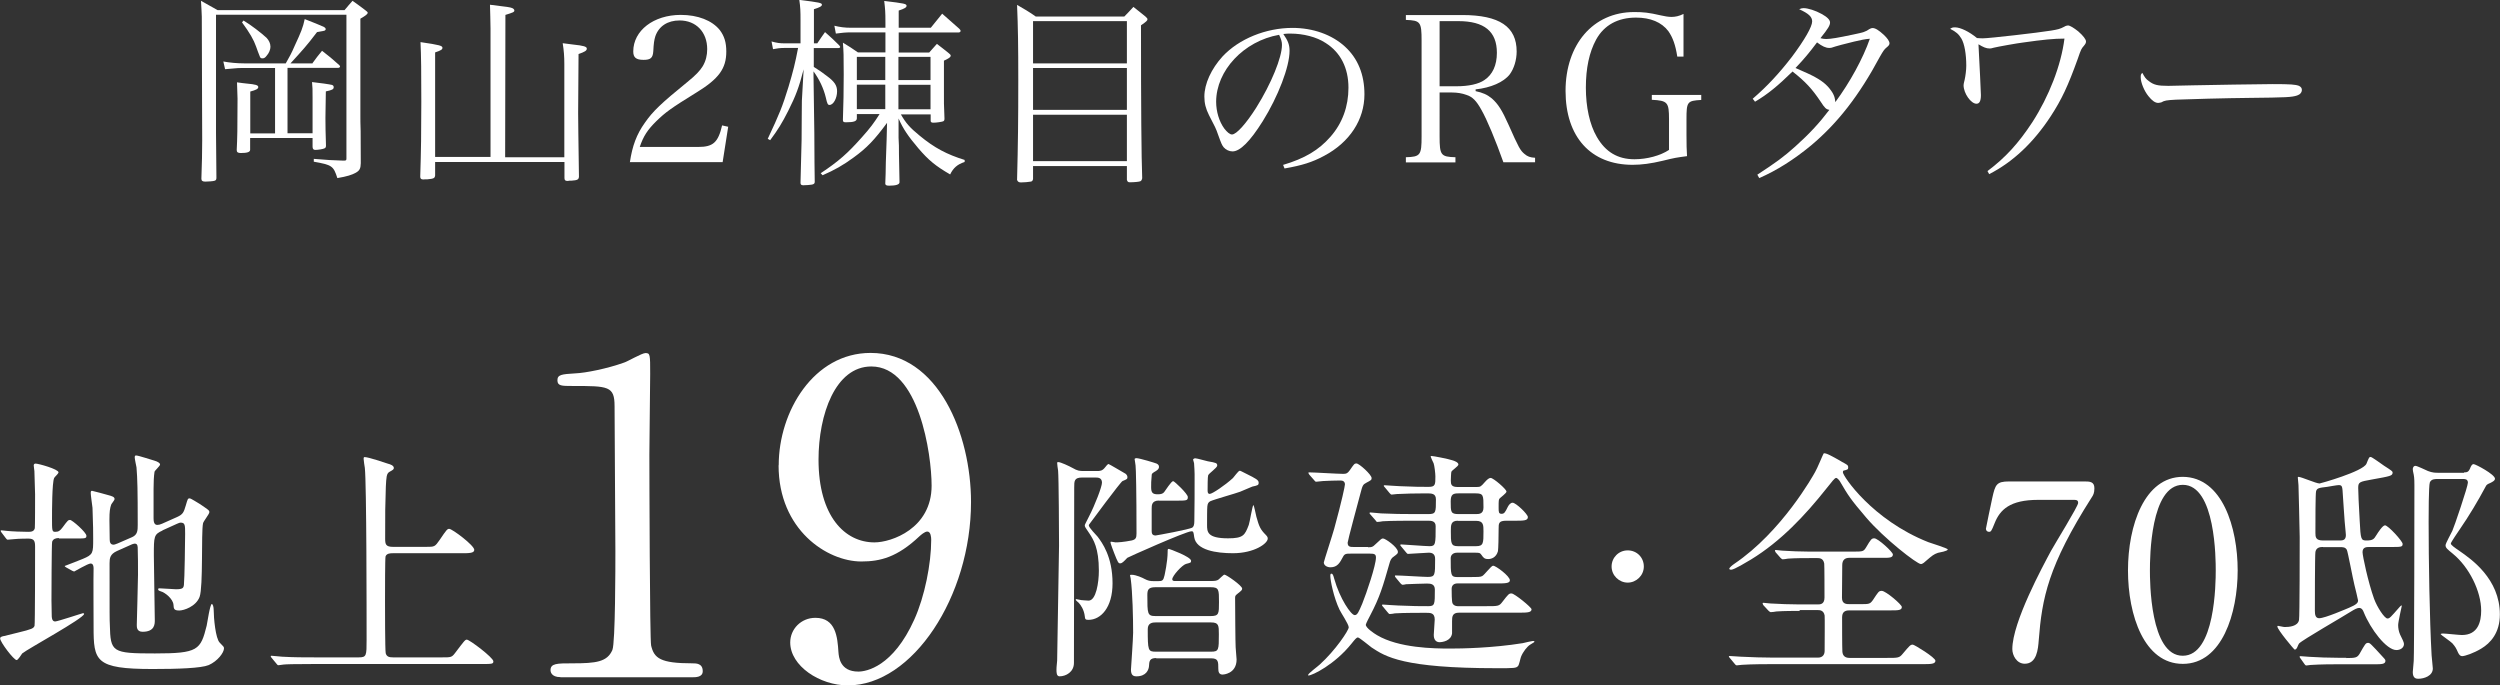 <svg viewBox="0 0 184.6 50.61" xmlns="http://www.w3.org/2000/svg"><rect x="0" y="0" width="184.6" height="50.61" fill="#333333" stroke="none"/><g fill="#fff"><path d="m4.34 39.73c-.2 0-.41.05-.49.27-.04.13-.05 4-.05 4.34 0 .14.02.94.02 1.12 0 .09 0 .43.25.43.18 0 2-.61 2.05-.61.02 0 .09 0 .09.05 0 .32-4.16 2.58-4.57 2.92-.05.07-.31.49-.41.49-.21 0-1.22-1.33-1.22-1.6 0-.13.2-.16.31-.18s.83-.2 1.01-.25c1.03-.25 1.15-.31 1.22-.5.04-.13.04-5.08.04-5.83 0-.41-.05-.61-.49-.61-.09 0-.7 0-1.06.04-.04 0-.43.04-.47.04-.05 0-.09-.04-.14-.11l-.31-.41c-.04-.05-.07-.09-.07-.13s.04-.04.07-.04c.05 0 .32.04.38.04.36.04 1.17.07 1.58.07.22 0 .43-.02.49-.27.02-.07.02-2.14.02-2.5 0-.23-.04-1.46-.05-1.71 0-.05-.05-.34-.05-.42s.04-.14.14-.14c.2 0 1.69.41 1.69.65 0 .09-.29.34-.32.41-.16.32-.16 2.52-.16 2.99 0 .88 0 .99.23.99.25 0 .36-.07.56-.34.36-.49.41-.54.54-.54.16 0 1.21.92 1.21 1.17 0 .2-.07.2-.76.2h-1.26zm7.67-.56c-.65.29-.65.43-.65 1.84 0 .76.07 4.11.07 4.79 0 .27 0 .85-.9.85-.43 0-.43-.34-.43-.5 0-.29.09-3.12.09-3.71 0-.74 0-1.35-.02-1.89 0-.2 0-.41-.22-.41-.04 0-.11.02-.2.05l-1.12.5c-.5.23-.54.52-.54.9 0 4.02 0 4.11.02 4.54.05 2.03.14 2.12 3.33 2.12s3.37-.25 3.82-2.05c.05-.25.25-1.6.38-1.6.07 0 .14.2.14.47 0 .52.13 2.09.45 2.39.27.27.31.31.31.41 0 .32-.47.95-1.13 1.24-.56.23-2.25.29-4.14.29-4.25 0-4.36-.59-4.36-3.13 0-.68-.02-3.69 0-4.3 0-.13-.02-.36-.22-.36s-1.19.59-1.21.59c-.04 0-.05-.02-.14-.05l-.45-.25c-.07-.04-.11-.07-.11-.11.43-.16 1.06-.41 1.33-.52.77-.32.77-.43.77-1.48 0-.31 0-1.1-.05-2.29-.02-.18-.13-.94-.13-1.08 0-.09 0-.18.09-.18.04 0 1.12.29 1.17.31.34.09.5.14.5.31 0 .07-.23.34-.25.4-.09.27-.13.49-.13 1.13 0 .22.02 1.21.02 1.42s.04.41.29.41c.05 0 .11-.02.29-.09l1.08-.47c.4-.18.41-.5.41-.9 0-2.56-.02-3.4-.09-4.25-.02-.11-.13-.61-.13-.72 0-.07 0-.16.09-.16.18 0 1.19.34 1.35.38.25.07.43.18.43.29s-.4.45-.41.54c-.05.31-.07.79-.07 1.24v2.18c0 .2.02.5.27.5.11 0 .2-.02.36-.09l1.1-.49c.45-.2.5-.36.65-.86.14-.47.14-.52.29-.52.09 0 .61.34.77.43.61.42.68.45.68.59s-.45.68-.47.83c-.14.72.02 4.66-.25 5.42-.27.72-1.17 1.01-1.5 1.01-.41 0-.41-.14-.43-.43-.04-.43-.61-.9-.95-.99-.05-.02-.18-.05-.18-.13s.04-.09.07-.09c.2 0 1.06.07 1.24.07.5 0 .56-.09.59-.32.05-.41.09-3.28.09-3.75 0-.67 0-.85-.34-.85-.05 0-.11.02-.27.09l-1.08.49z"/><path d="m31.46 40.38c.63 0 .65 0 1.01-.52.5-.74.56-.81.7-.81.22 0 1.85 1.22 1.85 1.55 0 .25-.38.25-.97.25h-5.04c-.16 0-.45 0-.54.23-.04.13-.04 2.54-.04 3.33 0 .41 0 3.57.05 3.82.07.27.27.31.54.31h3.64c.63 0 .7 0 .94-.32.67-.88.74-.99.87-.99.2 0 1.96 1.33 1.96 1.6 0 .2-.09.2-.92.2h-12.3c-1.57 0-2.09.02-2.27.04-.05 0-.32.05-.38.05-.07 0-.09-.05-.16-.13l-.34-.41c-.04-.05-.07-.09-.07-.11 0-.04.02-.05.05-.05.13 0 .68.07.79.07.88.05 1.62.05 2.47.05h3.19c.58 0 .58-.13.58-1.31 0-1.78 0-11.52-.13-12.68-.02-.11-.09-.58-.09-.67 0-.05 0-.13.07-.13.29 0 1.48.41 1.73.49.16.04.43.13.43.31 0 .11-.05.14-.32.29-.23.13-.23.4-.27 1.1-.05 1.48-.05 1.78-.05 3.83 0 .41.04.61.58.61h2.45z"/><path d="m41.39 50c-.7 0-.74-.42-.74-.51 0-.51.48-.51 1.63-.51 1.73 0 2.56-.1 2.94-.99.22-.54.22-6.18.22-7.3 0-1.54-.06-8.99-.06-10.69 0-1.5-.45-1.5-3.13-1.5-.77 0-1.09 0-1.09-.42s.32-.45 1.31-.51c.77-.03 2.37-.35 3.62-.8.22-.06 1.31-.7 1.57-.7.35 0 .35.1.35 1.54 0 .86-.06 4.99-.06 5.95 0 1.47.03 13.76.13 14.11.22.93.67 1.31 3.04 1.31.29 0 .77 0 .77.58 0 .45-.51.45-.8.45h-9.7z"/><path d="m57.5 34.35c0-3.97 2.59-8.29 6.78-8.29 5.02 0 7.42 6.02 7.42 11.01 0 6.98-4.32 13.54-9.09 13.54-2.08 0-4.26-1.44-4.26-3.17 0-.99.8-1.82 1.86-1.82 1.5 0 1.63 1.41 1.7 2.53.03.35.1 1.44 1.47 1.44.58 0 2.56-.35 4.13-3.84.77-1.7 1.25-4.13 1.25-5.89 0-.19-.03-.61-.29-.61-.19 0-.48.26-.58.35-1.63 1.54-2.88 1.86-4.29 1.86-2.53 0-6.11-2.34-6.11-7.1zm11.29 1.51c0-2.3-.93-8.8-4.45-8.8-2.66 0-3.9 3.55-3.9 6.88 0 4.19 1.95 6.11 4.13 6.11 1.25 0 4.22-1.02 4.22-4.19z"/><path d="m79.91 35.26c-.59 0-.59.25-.59.74 0 3.6-.02 9.34-.02 12.95 0 .67-.59.99-1.06.99-.23 0-.23-.29-.23-.49 0-.11 0-.16.05-.67 0-.04.14-8.48.14-8.5 0-.76-.02-5.02-.07-5.53-.02-.09-.07-.5-.07-.58 0-.04.05-.05.09-.05.16 0 .79.29 1.04.43.38.22.52.23.85.23h.95c.23 0 .4 0 .61-.27.05-.07.2-.25.25-.25.04 0 1.1.63 1.26.72.05.04.14.13.14.25 0 .14-.04.16-.36.29-.13.04-2.36 3.06-2.47 3.21-.02.02-.02.05-.02.07 0 .16.56.72.65.83.32.43 1.1 1.46 1.1 3.44 0 1.8-.87 2.7-1.78 2.7-.22 0-.25-.05-.27-.27-.05-.45-.29-.83-.45-.99-.04-.04-.22-.18-.22-.22s.02-.05.05-.05c.05 0 .31.07.36.07s.4.04.54.04c.56 0 .76-1.35.76-2.21 0-1.69-.41-2.3-.68-2.72-.32-.47-.36-.52-.36-.63 0-.05.04-.11.32-.67.43-.83.95-2.18.95-2.48 0-.38-.31-.38-.49-.38h-.99zm5.67 1.7c-.54 0-.54.36-.54.59v1.67c0 .18.05.32.29.32.04 0 2.54-.45 2.72-.59.09-.07.14-.2.14-.47.02-.59.02-2.74.02-3.47 0-.02-.02-.68-.04-.81 0-.04-.07-.22-.07-.25 0-.09.13-.11.16-.11.14 0 .79.2.92.22.63.11.7.13.7.32 0 .16-.63.58-.67.72-.04.09-.04.94-.04 1.08 0 .13 0 .29.16.29.18 0 1.12-.63 1.71-1.17.09-.09.4-.54.5-.54.07 0 .11.04.5.23.68.34.9.45.9.65 0 .18-.05.2-.47.29 0 0-.76.32-.9.38-.34.13-1.89.56-2.2.7-.13.07-.2.16-.22.38-.02.14-.02 1.04-.02 1.37 0 .5 0 .99 1.55.99 1.13 0 1.24-.23 1.53-.99.07-.18.27-1.46.34-1.46.05 0 .18.7.22.85.2.72.29.94.7 1.35.13.13.14.2.14.27 0 .36-.99 1.08-2.57 1.08-1.22 0-2.72-.22-2.86-1.19-.05-.4-.07-.43-.2-.43-.41 0-4.74 1.94-4.74 1.96-.27.29-.4.41-.52.41-.14 0-.18-.07-.45-.76-.04-.09-.27-.72-.27-.77 0-.04 0-.07.05-.07s.29.05.32.05c.2 0 .58-.02 1.19-.14.31-.07.36-.2.36-.52 0-3.03-.04-4.83-.07-5.02 0-.07-.07-.43-.07-.47s.07-.07.13-.07c.23 0 1.4.36 1.49.4.14.07.18.14.18.25 0 .18-.2.29-.36.38-.18.11-.18.16-.18.27-.04.45-.04.5-.04.85 0 .41.12.52.49.52.25 0 .38-.05.47-.16.11-.13.52-.81.67-.81.09 0 1.08.94 1.08 1.17 0 .27-.09.27-.92.27h-1.24zm-.2 11.63c-.5 0-.52.23-.54.61-.02.25-.2.74-.92.74-.25 0-.41-.09-.41-.5 0-.04.16-2.29.16-2.72 0-1.08-.04-2.97-.18-4 0-.04-.05-.2-.05-.23 0-.05.07-.05.11-.05.34 0 .83.23.97.31.25.13.4.16.68.16h.32c.31 0 .38-.04.47-.43 0-.02.23-.99.23-1.75 0-.16 0-.2.09-.2.04 0 1.64.58 1.64.88 0 .14-.04.14-.38.23-.29.09-1.01.88-1.01 1.13 0 .13.13.13.2.13h2.7c.25 0 .4-.02.52-.11.07-.05.36-.36.43-.36.14 0 1.31.81 1.31 1.03 0 .11-.04.14-.34.38-.16.13-.18.16-.18.31 0 .47.02 3.49.04 3.64.04.68.07.76.07.9 0 1.08-1.01 1.12-1.03 1.12-.27 0-.32-.2-.32-.43 0-.52 0-.77-.52-.77h-4.07zm4.02-3.1c.61 0 .61-.18.61-1.03 0-.92 0-1.1-.61-1.1h-4.09c-.52 0-.59.2-.59.58 0 1.39 0 1.55.61 1.55zm.02 2.63c.58 0 .58-.13.58-1.28 0-.65 0-.88-.58-.88h-4.09c-.2 0-.58.02-.58.49 0 1.58.02 1.67.59 1.67h4.07z"/><path d="m101.02 40.41c.27 0 .34-.02.52-.2.43-.4.47-.45.58-.45.18 0 1.1.65 1.1.99 0 .11-.02.14-.32.36-.2.13-.25.32-.29.45-.5 1.75-.72 2.52-1.44 3.89-.04.07-.32.61-.32.68 0 .23.59.63.83.77 1.6.95 4.18.99 5.38.99.9 0 3.15-.04 5.38-.4.16-.04.68-.16.74-.16.07 0 .12 0 .12.05 0 .04-.04.05-.31.22-.23.14-.54.54-.68.9-.04.09-.14.61-.22.68-.14.16-.29.16-1.57.16-6.93 0-8.21-.85-9.24-1.53-.16-.11-.9-.74-1.01-.74s-.22.14-.47.45c-1.24 1.55-2.9 2.36-3.19 2.36-.02 0-.02-.02-.02-.04 0-.11.74-.65.86-.77 1.15-1.04 2.14-2.52 2.14-2.75 0-.22-.59-1.1-.68-1.3-.43-.9-.68-2.16-.68-2.5 0-.05 0-.16.07-.16.11 0 .14.09.22.38.41 1.46 1.24 2.68 1.51 2.68.2 0 .29-.22.56-.85.32-.79 1.01-2.83 1.01-3.4 0-.25-.12-.29-.45-.29h-1.4c-.34 0-.47 0-.59.25-.22.41-.4.76-.92.76-.25 0-.49-.14-.49-.36 0-.07.67-2.12.77-2.5.56-2.04.79-3.15.79-3.26 0-.22-.16-.29-.32-.29-.43 0-.86.02-1.3.04-.07 0-.41.05-.49.05s-.11-.04-.16-.11l-.36-.41c-.05-.09-.07-.11-.07-.13 0-.04.04-.04.07-.04.34 0 2.11.11 2.5.11.25 0 .32-.04.49-.27.31-.45.34-.5.49-.5.2 0 1.12.83 1.12 1.08 0 .14-.04.16-.38.34-.27.14-.29.2-.45.81-.18.67-.94 3.49-.94 3.62 0 .32.2.32.47.32h1.03zm7.56 2.2c.5 0 .74 0 .86-.07.16-.07.67-.77.81-.77.2 0 1.24.77 1.24 1.08 0 .23-.38.23-.95.23h-2.92c-.25 0-.43.13-.43.4 0 .2 0 .97.07 1.08.05.11.2.2.36.2h2.16c.83 0 .92 0 1.15-.31.45-.58.49-.63.68-.63.22 0 1.48 1.03 1.48 1.17 0 .25-.36.25-.96.25h-4.39c-.5 0-.52.29-.52.63v.9c-.07.56-.72.65-.92.65-.43 0-.43-.45-.43-.54 0-.18.07-.97.07-1.13 0-.5-.31-.5-.65-.5-.41 0-1.66 0-2.29.04-.05.02-.32.05-.38.05s-.09-.05-.16-.13l-.34-.41c-.07-.07-.07-.09-.07-.11 0-.04.02-.05.05-.05.07 0 .95.07 1.13.07 1.28.05 1.46.05 2.23.05.49 0 .49-.13.49-1.22 0-.41-.29-.45-.58-.45-.36 0-1.22.04-1.55.05-.04.02-.22.04-.25.04-.05 0-.09-.04-.16-.11l-.34-.41c-.05-.05-.07-.09-.07-.13s.02-.04.05-.04c.38 0 2.04.11 2.38.11.54 0 .54-.13.54-1.3 0-.14 0-.49-.45-.49-.22 0-1.4.09-1.55.09-.05 0-.09-.04-.16-.13l-.34-.41c-.07-.07-.07-.09-.07-.11 0-.04.02-.05.05-.05.2 0 1.76.13 2.11.13.45 0 .45-.16.45-1.48 0-.4-.36-.4-.56-.4h-1.08c-.41 0-1.64 0-2.27.04-.07.02-.32.05-.4.05-.05 0-.09-.05-.14-.13l-.36-.41c-.07-.07-.07-.09-.07-.11 0-.04.02-.05.07-.05.13 0 .68.07.79.07.83.04 1.62.05 2.47.05h1.01c.56 0 .56-.13.56-1.08 0-.45-.31-.45-.72-.45-.74 0-1.67.02-2.16.05-.05 0-.32.04-.38.04-.07 0-.09-.04-.16-.11l-.34-.41c-.07-.09-.09-.09-.09-.13s.04-.04.07-.04c.07 0 .96.07 1.13.07 1.21.05 1.42.05 2.12.05.49 0 .49-.18.49-.77 0-.22-.07-.81-.13-.97-.04-.07-.22-.47-.22-.5s.05-.04.07-.04c.13 0 1.26.22 1.51.31.18.05.47.16.47.32 0 .13-.49.43-.52.54-.02.04-.04.54-.04.65 0 .29.05.47.5.47h1.42c.27 0 .31-.04.59-.36.18-.2.31-.31.43-.31.2 0 1.17.83 1.17 1.01 0 .11-.41.41-.49.49-.09.09-.09.16-.09.7 0 .31 0 .45.22.45.2 0 .27-.13.45-.5.07-.14.2-.32.36-.32.25 0 1.13.85 1.13 1.06 0 .27-.32.27-.97.27h-.63c-.56 0-.56.2-.56.59 0 .56-.02 1.49-.05 1.66-.13.47-.49.58-.72.58-.29 0-.36-.11-.5-.31-.11-.16-.18-.16-.5-.16h-1.3c-.38 0-.47.27-.47.38 0 1.24 0 1.42.47 1.42h.95zm-.88-6.18c-.4 0-.58.07-.58.59 0 .79 0 .94.58.94h1.26c.25 0 .58 0 .58-.49 0-.9 0-1.04-.58-1.04zm-.05 2.02c-.52 0-.52.32-.52.76 0 .9 0 1.12.52 1.12h1.35c.54 0 .54-.23.54-1.1 0-.45 0-.77-.54-.77h-1.35z"/><path d="m119 41.83c0-.65.52-1.19 1.19-1.19s1.19.52 1.19 1.19-.56 1.19-1.19 1.19-1.19-.52-1.19-1.19z"/><path d="m132.88 45.11c-.42 0-1.13 0-1.71.04-.07.02-.34.05-.41.05-.05 0-.11-.04-.18-.11l-.38-.41s-.05-.09-.05-.13c0-.02.02-.04.05-.04.07 0 .45.05.52.05.58.04 1.55.07 2.11.07h1.4c.16 0 .49 0 .49-.5 0-.4 0-2.39-.02-2.52-.07-.4-.36-.4-.5-.4h-.59c-.38 0-1.06 0-1.6.04-.05.02-.34.05-.38.05s-.12-.07-.16-.11l-.36-.41s-.05-.09-.05-.13c0-.02.02-.04.05-.04.07 0 .41.05.49.05.52.04 1.46.07 1.96.07h3.37c.63 0 .68-.02.86-.31.36-.61.41-.67.61-.67.27 0 1.37 1.01 1.37 1.19 0 .25-.27.25-.72.25h-2.5c-.29 0-.52.13-.52.54 0 .38-.02 2.07-.02 2.41 0 .47.34.47.56.47h.79c.65 0 .72 0 .94-.31.4-.61.43-.67.65-.67.29 0 1.48 1.01 1.48 1.19 0 .25-.29.25-.79.25h-3.04c-.2 0-.58 0-.58.5s0 2.21.02 2.54c.02.31.2.47.52.47h2.79c.81 0 .9 0 1.15-.31.5-.59.56-.67.74-.67.11 0 1.67.95 1.67 1.19 0 .25-.36.25-.95.25h-11.06c-1.58 0-2.09.04-2.27.05-.07 0-.32.04-.38.04-.07 0-.11-.04-.16-.11l-.34-.41c-.07-.09-.09-.09-.09-.13s.04-.04.07-.04c.13 0 .68.05.79.05.88.04 1.62.07 2.47.07h3.24c.38 0 .5-.25.5-.5 0-.41.02-2.5 0-2.61-.07-.4-.38-.4-.49-.4h-1.35zm3.1-11.02c.43.23.49.25.49.43 0 .14-.04.16-.34.23-.05.02-.05.09-.05.13 0 .27 2.16 3.51 6.3 5.15.23.09 1.44.45 1.44.54 0 .13-.61.22-.72.25-.31.11-.4.18-.9.61-.05.05-.23.22-.36.22-.29 0-2.7-1.87-4.03-3.42-1.19-1.39-1.35-1.66-1.94-2.67-.05-.09-.2-.27-.29-.27-.11 0-.29.25-.7.76-1.6 2.02-3.39 3.92-5.58 5.26-.31.18-1.24.76-1.48.76-.04 0-.13-.02-.13-.07 0-.09.23-.27.36-.36 3.53-2.38 5.85-6.55 5.98-6.79.13-.2.61-1.37.63-1.37.14-.07.67.23 1.33.61z"/><path d="m153.89 35.55c.4 0 .76 0 .76.5 0 .36-.09.52-.2.68-3.22 5.06-3.67 7.44-3.91 10.55-.05.65-.14 1.73-1.03 1.73-.61 0-.92-.63-.92-1.08 0-1.98 2.25-6.12 2.86-7.26.31-.56 2-3.29 2-3.53s-.14-.23-.47-.23h-2.49c-2.07 0-2.81.72-3.21 1.73-.23.58-.27.63-.41.63-.13 0-.23-.09-.23-.23 0-.05.41-2 .47-2.27.22-.99.31-1.22 1.24-1.22h5.53z"/><path d="m161.18 49.02c-2.85 0-4.05-3.58-4.05-6.9s1.22-6.91 4.05-6.91c2.92.02 4.05 3.75 4.05 6.91s-1.15 6.9-4.05 6.9zm0-13.22c-2.4 0-2.43 5.4-2.43 6.32 0 .74 0 6.32 2.43 6.3 2.39 0 2.43-5.37 2.43-6.3 0-.76 0-6.32-2.43-6.32z"/><path d="m174.97 40.39c-.22 0-.52 0-.52.38 0 .27.41 2.21.85 3.44.22.61.77 1.46.99 1.46.16 0 .23-.09.88-.83.11-.13.18-.16.18-.11 0 .02-.27 1.19-.27 1.42s.04.47.14.7c.16.32.29.58.29.7 0 .27-.25.45-.56.45-.74 0-1.91-1.55-2.41-2.79-.05-.14-.14-.32-.34-.32-.14 0-.32.09-.61.27-.59.38-3.58 2.09-3.83 2.36-.09.11-.14.45-.32.45-.04 0-1.28-1.48-1.28-1.71 0-.02.02-.05.04-.05.04 0 .41.09.5.09.31 0 .97-.04 1.06-.52.05-.25.05-5.31.05-6.12 0-.63-.09-3.67-.09-3.84 0-.09-.05-.5-.05-.56 0-.04.02-.05.04-.05.23 0 1.3.49 1.57.49.04 0 3.21-.88 3.46-1.46.18-.45.2-.5.31-.5.09 0 .83.54.99.65.56.36.63.41.63.5 0 .25-.16.27-1.55.52-.88.16-.99.18-.99.61 0 .2.04 1.33.11 2.43.07 1.37.09 1.46.5 1.46.47 0 .56-.11.72-.38.14-.22.47-.74.65-.74.23 0 1.3 1.17 1.3 1.37 0 .23-.09.23-.95.23h-1.46zm-1.73 8.2c.67 0 .81-.02.99-.31.41-.72.45-.81.63-.81.13 0 .16.02 1.19 1.15.05.05.09.11.09.18 0 .25-.31.25-.83.25h-2.75c-1.21 0-1.75.04-1.94.05-.05 0-.29.04-.32.04-.05 0-.11-.05-.14-.11l-.29-.41q-.07-.09-.07-.13s.02-.04.05-.04c.11 0 .58.05.68.05.68.04 1.37.07 2.11.07h.61zm-1.71-8.2c-.16 0-.49 0-.56.36-.04.18-.04 4.07-.04 4.36s.05.54.32.54c.43 0 2.07-.72 2.2-.77.54-.23.67-.36.67-.54 0-.04-.22-.97-.27-1.15-.11-.43-.49-2.47-.56-2.59-.11-.2-.29-.2-.5-.2h-1.26zm1.2-.48c.23 0 .49 0 .49-.4 0-.09-.02-.22-.09-1.01-.04-.43-.09-1.41-.13-1.89-.04-.7-.04-.79-.32-.79-.11 0-.72.11-.85.13-.59.07-.74.09-.81.32-.05.14-.05 2.29-.05 3.08 0 .31.02.56.56.56h1.21zm9.22-5.03c.2 0 .32-.02.43-.27.09-.23.16-.34.27-.34.14 0 1.58.76 1.58 1.08 0 .16-.27.27-.34.31-.22.09-.29.14-.34.25-.59 1.1-1.22 2.16-1.93 3.19-.11.16-.65.95-.65 1.03 0 .11.23.27.65.56.85.59 2.97 2.05 2.97 4.68 0 1.37-.7 2.12-1.37 2.52-.56.34-1.21.56-1.42.56-.13 0-.22-.11-.29-.25-.16-.36-.2-.43-.43-.7-.12-.13-.86-.63-.86-.67 0-.05.16-.05.18-.05.2 0 1.17.11 1.39.11 1.19 0 1.42-.99 1.42-1.8 0-1.42-.88-3.21-2.09-4.2-.41-.34-.54-.43-.54-.63 0-.14.41-.86.5-1.06.13-.27 1.15-3.28 1.15-3.56 0-.27-.23-.27-.34-.27h-1.93c-.16 0-.43 0-.54.25-.09.23-.09 2.48-.09 2.9 0 2.83.07 7.2.22 9.87 0 .13.09.81.09.97 0 .54-.63.76-1.08.76-.16 0-.4-.04-.4-.49 0-.04.07-.76.07-.83.04-.5.05-11.76.05-12.96 0-.16 0-.56-.05-.79-.04-.16-.07-.34-.07-.4 0-.09.04-.25.2-.25.13 0 .77.32.92.38.32.13.58.13.72.13h1.95z"/><path d="m16.08.75h9.36c.26-.3.33-.41.59-.69.42.3.55.39.94.69.14.1.18.15.18.19 0 .09-.12.2-.54.44v7.18c0 .24 0 .63.02 1.12q.01 1.06.01 2.37c-.01.4-.09.55-.38.71-.27.15-.64.27-1.35.39-.29-.9-.39-.97-1.74-1.21v-.21c1.04.09 1.33.1 2.17.13h.06c.15 0 .18-.03.18-.15v-10.62h-9.63v8.73c0 .57 0 .81.03 3.3 0 .13-.03.2-.15.23-.09.03-.46.06-.67.06s-.29-.06-.29-.22c.04-1.29.06-1.79.06-2.81 0-.04 0-.58-.01-2.82l-.02-6.33c-.01-.39-.03-.62-.06-1.17l1.23.69zm6.99 3.92c.3-.42.4-.54.71-.92.55.43.73.57 1.26 1.05.04.04.07.08.07.1 0 .06-.06.11-.13.11h-3.75v4.83h1.85v-2.62c0-.66 0-.74-.04-1.16.57.06 1.32.17 1.47.21.09.03.13.08.13.17 0 .15-.1.21-.58.31q-.03 1.56-.03 1.95c0 .63.01 1.07.04 2.05 0 .12-.03.17-.12.21-.09.05-.48.11-.67.11-.14 0-.2-.08-.2-.24v-.64h-4.61v.87c0 .17-.22.24-.69.24-.21 0-.3-.06-.3-.21v-.03c.04-.79.06-1.53.06-3.77 0-.22-.02-.66-.04-1.21.31.04.55.08.71.09.67.06.86.12.86.26s-.18.22-.59.33v3.09h1.83v-4.83h-2.43c-.21 0-.3 0-1.26.09l-.13-.57c.46.09 1.05.14 1.53.14h3.08c.28-.5.41-.71.67-1.32.46-.99.6-1.33.73-1.95.51.2 1.22.48 1.4.57.1.06.15.1.15.18 0 .03-.03.08-.06.09-.01.02-.21.06-.58.12-.79 1.04-1.04 1.3-1.96 2.31h1.65zm-5.1-3.16c.57.34 1.32.92 1.71 1.28.18.19.29.42.29.66 0 .21-.1.47-.3.69-.09.12-.18.17-.28.17-.14 0-.17-.03-.23-.2-.08-.18-.15-.4-.25-.67-.18-.51-.46-1-1.04-1.79l.11-.13z"/><path d="m32.13 11.95v1c-.02.21-.11.25-.56.29-.14 0-.23 0-.29.01h-.03c-.16 0-.22-.06-.22-.21.06-1.9.08-3.21.08-5.52 0-2.14-.01-3.39-.06-4.41 1.44.21 1.62.27 1.62.42 0 .12-.09.19-.54.34v7.72h4.09v-9.49c0-.45-.03-1.33-.04-1.75 1.39.17 1.47.18 1.65.25.09.04.15.11.15.17 0 .12-.08.15-.66.33l-.02 10.51h4.37v-6.88c0-.54-.03-.97-.12-1.54.34.04.61.08.78.1.76.08 1 .15 1 .3s-.15.24-.61.4l-.03 4.35c0 .85.02 1.54.06 4.71-.02.21-.11.26-.55.29-.12 0-.21 0-.27.02h-.03c-.16 0-.22-.06-.22-.21v-1.19h-9.54z"/><path d="m46.51 11.98c.18-1.21.5-2.07 1.11-2.92.58-.84 1.21-1.44 3.13-3 .62-.5.93-.83 1.14-1.17.23-.39.33-.81.33-1.26 0-1.26-.82-2.12-2.04-2.12-.88 0-1.53.42-1.79 1.17-.09.3-.12.51-.15 1.09-.03.51-.2.65-.72.65-.56 0-.76-.18-.76-.62 0-1.54 1.5-2.7 3.51-2.7 1.26 0 2.31.41 2.88 1.12.33.44.48.9.48 1.59 0 1.25-.55 2.01-2.22 3.03-1.88 1.16-2.28 1.46-2.94 2.1-.66.65-.96 1.11-1.23 1.91h4.33c1.08 0 1.46-.33 1.75-1.59l.45.1-.41 2.61h-6.87z"/><path d="m60.34 3.21c.25-.38.33-.48.58-.84.46.4.6.54 1.04.97.04.06.08.09.08.12 0 .06-.06.09-.15.09h-1.8v1.39c.36.23.61.39.94.65.59.43.78.72.78 1.15 0 .51-.27 1.01-.56 1.01-.12 0-.17-.08-.27-.54-.16-.68-.49-1.37-.91-1.94v.32l.06 4.23q.01 2.62.03 3.6c0 .12-.04.17-.2.21-.06.02-.48.05-.64.05-.15 0-.21-.05-.21-.17v-.05q.06-2.47.08-3.12c0-.18.01-.74.01-1.7 0-.78.01-1 .01-1.2l.13-2.32c-.34 1.32-.58 1.96-1.14 3.07-.45.89-.75 1.38-1.33 2.16l-.18-.1c.88-1.88 1.08-2.37 1.53-3.83.35-1.17.5-1.77.71-2.88h-1c-.32 0-.55.03-.85.09l-.11-.57c.38.11.63.14.96.14h1.18v-1.67c0-.74-.01-.98-.09-1.54 1.5.19 1.67.22 1.67.36 0 .11-.17.2-.59.33v2.52s.24 0 .24 0zm6.16 5.2c.39.69.69 1.02 1.41 1.61 1.09.9 2 1.38 3.32 1.79v.15c-.53.17-.84.44-1.07.92-1.09-.63-1.6-1.06-2.34-1.92-.76-.9-1.12-1.42-1.47-2.21v1.42c.03.36.03.78.03 1.22.02 1.15.02 1.33.04 2.04v.03c0 .17-.28.25-.76.25-.2 0-.29-.04-.29-.15v-.03q.03-.6.04-1.54c.01-.36.03-.93.06-1.72l.03-1.2c-.92 1.25-1.5 1.86-2.47 2.56-.79.58-1.4.92-2.29 1.31l-.14-.15c1.33-.88 2.01-1.49 3.03-2.64.62-.69.91-1.08 1.32-1.73h-1.68v.32c-.01.21-.21.29-.81.29-.18 0-.22-.04-.22-.18.04-1.38.06-1.95.06-3.36 0-1.49-.01-1.65-.06-2.34.49.3.64.39 1.11.72h2.03v-1.48h-2.52c-.41 0-.72.03-1.14.09l-.11-.58c.41.1.75.15 1.25.15h2.52v-.39c0-.78-.02-1-.09-1.59 1.5.18 1.65.21 1.65.36 0 .12-.15.21-.58.35v1.27h2.37c.36-.45.48-.6.84-1.04.55.48.72.63 1.26 1.11.08.08.1.12.1.17 0 .06-.07.11-.16.11h-4.41v1.48h2.25c.25-.29.33-.38.57-.64.36.27.46.36.82.64.15.12.2.17.2.23 0 .12-.17.22-.5.37v2.18c-.01.78 0 1.14.04 2.1 0 .12-.03.17-.1.2-.11.04-.48.1-.72.1-.13 0-.2-.04-.2-.13v-.48h-2.22zm-1.13-4.21h-2.1v1.71h2.1zm0 2.05h-2.1v1.81h2.1zm3.34-.34v-1.71h-2.37v1.71zm0 2.16v-1.81h-2.37v1.81z"/><path d="m76.28 13.23c-.03.12-.08.17-.17.18-.15.03-.51.06-.72.06-.15 0-.23-.04-.29-.18.07-2.67.09-4.46.09-7.38 0-2.52-.02-3.88-.09-5.55.6.35.79.45 1.38.86h6.54q.3-.3.67-.71c.39.3.51.41.89.71.1.09.15.15.15.2 0 .1-.09.18-.48.45q0 9 .09 11.29c-.03.13-.06.18-.13.22-.06.04-.45.08-.78.08-.13 0-.18-.04-.22-.18v-1.02h-6.93v.98zm6.93-11.67h-6.93v3.12h6.93zm-6.93 3.46v3.09h6.93v-3.09zm0 3.45v3.43h6.93v-3.43z"/><path d="m94.73 12.18c1.62-.48 2.65-1.1 3.51-2.08.88-1 1.33-2.24 1.33-3.62 0-1.46-.58-2.61-1.69-3.31-.66-.44-1.65-.69-2.59-.69-.18 0-.29 0-.53.03.36.52.46.81.46 1.25 0 1.17-.84 3.36-1.98 5.19-.94 1.5-1.68 2.23-2.23 2.23-.25 0-.49-.12-.66-.31-.13-.18-.16-.24-.42-.96-.13-.39-.22-.57-.66-1.41-.24-.48-.34-.88-.34-1.37 0-.94.51-2.05 1.35-2.97 1.21-1.29 3.19-2.1 5.16-2.1 1.51 0 2.91.5 3.87 1.38s1.44 2.07 1.44 3.53c0 1.87-1.09 3.54-2.98 4.54-.87.47-1.65.71-2.92.93l-.1-.25zm-4.93-4.67c0 .72.22 1.46.6 1.98.21.27.41.44.57.44.33 0 1.05-.81 1.79-1.98 1.11-1.77 1.9-3.71 1.9-4.63 0-.22-.04-.38-.21-.75-2.61.46-4.65 2.64-4.65 4.95z"/><path d="m106.3 10.08c0 1.38.09 1.5 1.17 1.53v.38h-3.66v-.38c1.07-.03 1.16-.15 1.16-1.53v-7.07c0-1.39-.08-1.5-1.16-1.54v-.36h4.16c2.75 0 4.02.86 4.02 2.69 0 .64-.2 1.27-.51 1.69-.45.58-1.4.99-2.52 1.11v.13c.51.11.85.25 1.2.54.46.41.75.86 1.24 1.96.74 1.67.86 1.88 1.16 2.13.23.2.43.27.79.29v.33h-2.34c-.58-1.63-1.21-3.15-1.63-3.88-.36-.65-.65-.95-1.09-1.09-.32-.12-.69-.18-1.07-.18h-.92zm1.24-3.71c.9 0 1.64-.16 2.07-.46.6-.4.92-1.09.92-2.01 0-1.58-.93-2.34-2.85-2.34h-1.38v4.81h1.25z"/><path d="m125.62 7.02v.36c-1.04.06-1.09.13-1.09 1.45v1.11c0 .76.01 1.09.04 1.59-.81.11-.9.12-1.79.34-.88.21-1.57.3-2.23.3-3.09 0-4.95-2.06-4.95-5.46s2.01-5.82 5.07-5.82c.69 0 1.07.04 1.98.25.24.06.57.11.76.11.3 0 .57-.06.9-.22v3.15h-.46c-.13-.85-.33-1.41-.66-1.88-.5-.66-1.32-1-2.39-1-1.33 0-2.35.55-2.94 1.62-.51.93-.76 2.12-.76 3.55s.28 2.73.81 3.64c.64 1.11 1.54 1.65 2.78 1.65.93 0 1.92-.27 2.55-.69v-2.25c0-1.27-.1-1.39-1.27-1.45v-.36h3.66z"/><path d="m129.76 12.9c1.42-.93 1.95-1.32 2.8-2.08 1.08-.97 1.81-1.77 2.52-2.71-.24-.04-.33-.12-.64-.6-.63-.94-1.12-1.48-2.08-2.23-1.07 1.05-1.86 1.7-2.77 2.23l-.17-.22c1.07-.92 1.96-1.88 2.9-3.1.94-1.26 1.49-2.22 1.49-2.61 0-.34-.26-.58-.96-.9.15-.06.21-.08.33-.08.32 0 .88.18 1.33.43.42.23.62.44.62.63 0 .21-.13.44-.71 1.16.18.04.27.06.42.06.34 0 .87-.09 2-.33.78-.16.92-.21 1.19-.4.07-.04.16-.08.24-.08.2 0 .45.15.84.51.25.24.41.46.41.62 0 .1-.06.18-.21.3-.18.15-.24.24-.5.69-1.54 2.88-3.12 4.9-5.07 6.54-1.27 1.05-2.55 1.86-3.84 2.42l-.12-.22zm7.15-9.83q-1.21.3-1.38.36c-.25.09-.33.11-.46.11-.25 0-.52-.12-.9-.41-.57.76-.96 1.23-1.59 1.89q1.11.48 1.44.67c.66.36 1 .69 1.3 1.17.13.24.17.36.2.68 1.06-1.43 2.05-3.23 2.55-4.68-.38.03-.65.09-1.16.21z"/><path d="m146.76 12.63c1.33-1 2.28-2.04 3.31-3.61 1.23-1.91 2.12-4.19 2.37-6.17-.78 0-1.58.08-3.06.29-.36.04-1.88.31-2.15.38-.21.06-.24.06-.32.06-.24 0-.46-.09-.82-.31.02.5.04.88.12 2.37.04.87.06 1.32.06 1.38 0 .45-.11.64-.33.64-.4 0-.95-.76-.95-1.37q0-.1.08-.4c.06-.27.12-.71.12-1.04 0-.84-.13-1.61-.36-2-.2-.33-.39-.5-.83-.72.12-.09.19-.11.36-.11.4 0 1.05.32 1.62.79.2.02.35.02.45.02.45 0 4.04-.41 5.02-.57.53-.09.66-.12.98-.29.09-.06.21-.09.27-.09.15 0 .43.18.75.43.38.33.58.6.58.75 0 .11-.03.17-.16.33-.18.21-.2.23-.45.96-.72 2-1.18 2.99-2.01 4.26-1.26 1.92-2.77 3.35-4.53 4.25l-.13-.24z"/><path d="m158.66 5.98c.37.29.66.36 1.45.36q.17 0 1.85-.04c.58-.02 5.35-.09 5.85-.09 1.35 0 1.68.03 1.95.13.15.08.21.17.21.3 0 .18-.13.34-.35.41-.4.13-.76.15-3.6.18-1.39.01-4.83.1-5.35.13-.71.04-.84.06-1.08.2-.06.01-.17.04-.23.04-.22 0-.46-.17-.72-.5-.32-.39-.57-1.02-.57-1.38 0-.21.01-.24.12-.34.18.34.26.45.47.6z"/></g></svg>